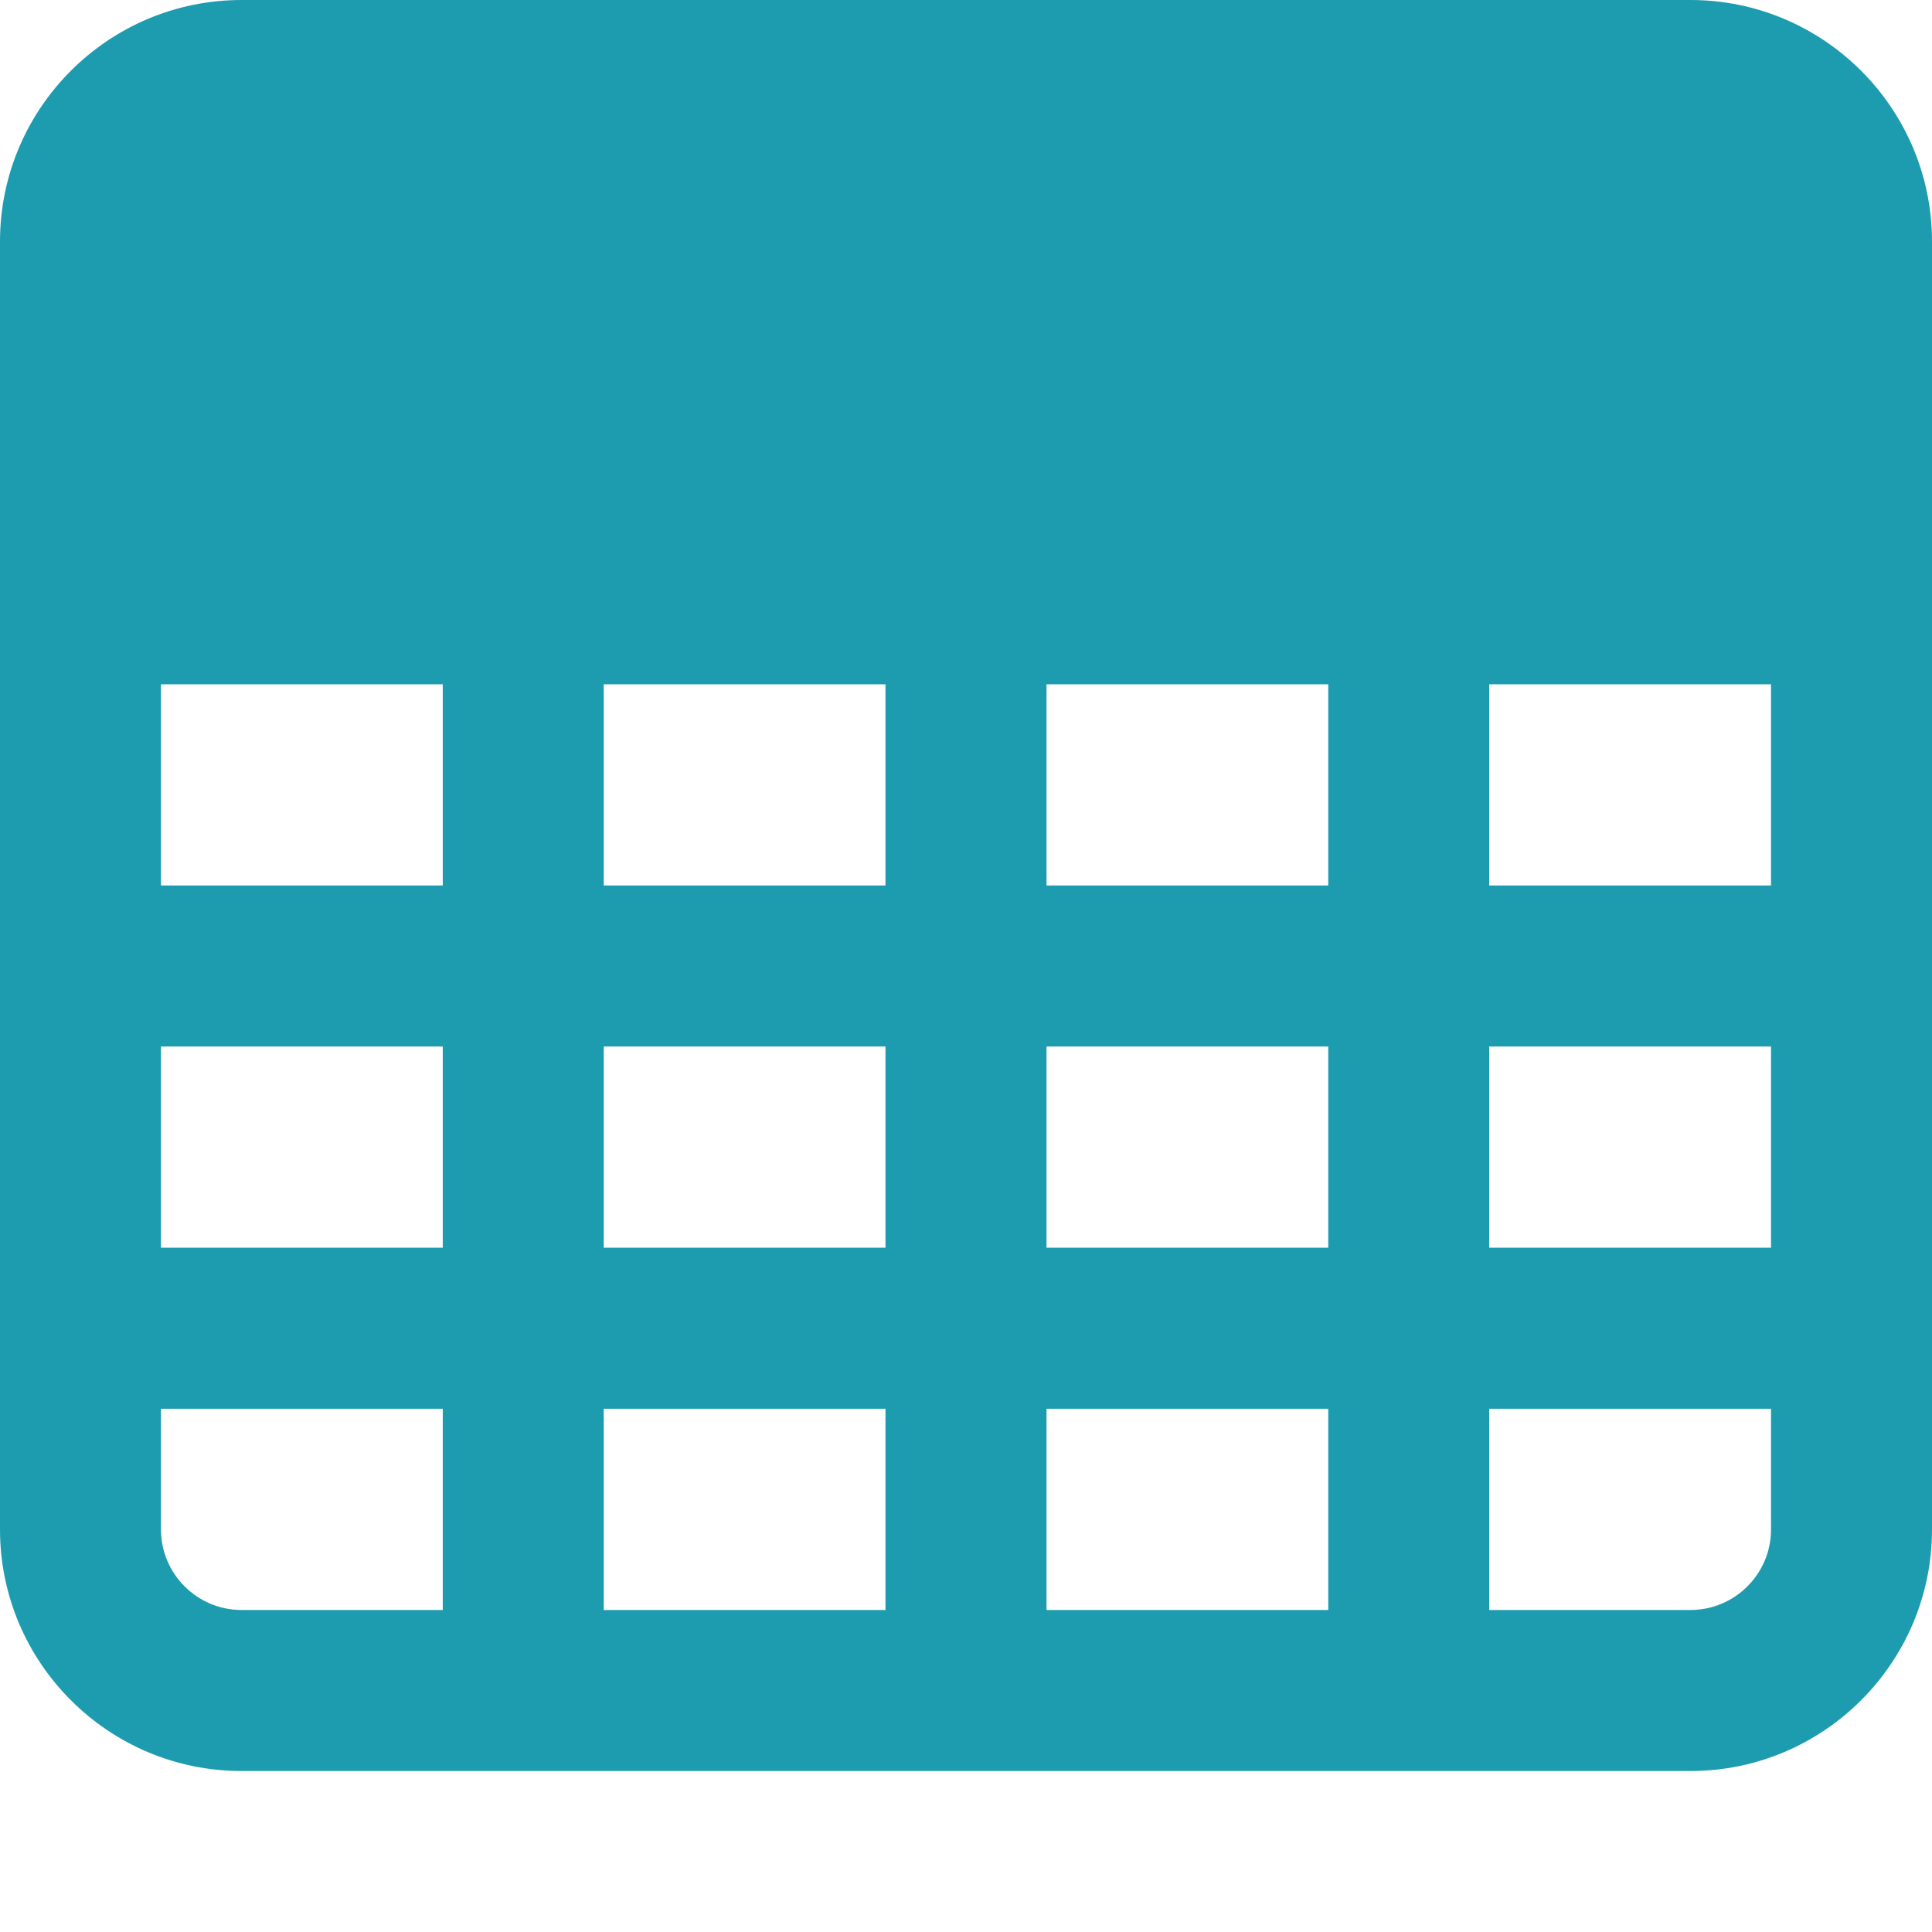 <svg xmlns="http://www.w3.org/2000/svg" width="40" height="40" viewBox="0 0 40 40" fill="none">
  <g clip-path="url(#clip0_475_94)">
    <path d="M35 0H5C2.243 0 0 2.243 0 5V31.667C0 34.423 2.243 36.667 5 36.667H35C37.757 36.667 40 34.423 40 31.667V5C40 2.243 37.757 0 35 0ZM27.5 14.167V18.333H21.667V14.167H27.5ZM18.333 18.333H12.5V14.167H18.333V18.333ZM9.167 18.333H3.333V14.167H9.167V18.333ZM9.167 21.667V25.833H3.333V21.667H9.167ZM12.5 21.667H18.333V25.833H12.5V21.667ZM18.333 29.167V33.333H12.5V29.167H18.333ZM21.667 29.167H27.5V33.333H21.667V29.167ZM21.667 25.833V21.667H27.5V25.833H21.667ZM30.833 21.667H36.667V25.833H30.833V21.667ZM30.833 18.333V14.167H36.667V18.333H30.833ZM3.333 31.667V29.167H9.167V33.333H5C4.082 33.333 3.333 32.585 3.333 31.667ZM35 33.333H30.833V29.167H36.667V31.667C36.667 32.585 35.918 33.333 35 33.333Z" fill="#1E9CAF"/>
  </g>
  <defs>
    <clipPath id="clip0_475_94">
      <rect width="40" height="40" fill="white"/>
    </clipPath>
  </defs>
</svg>